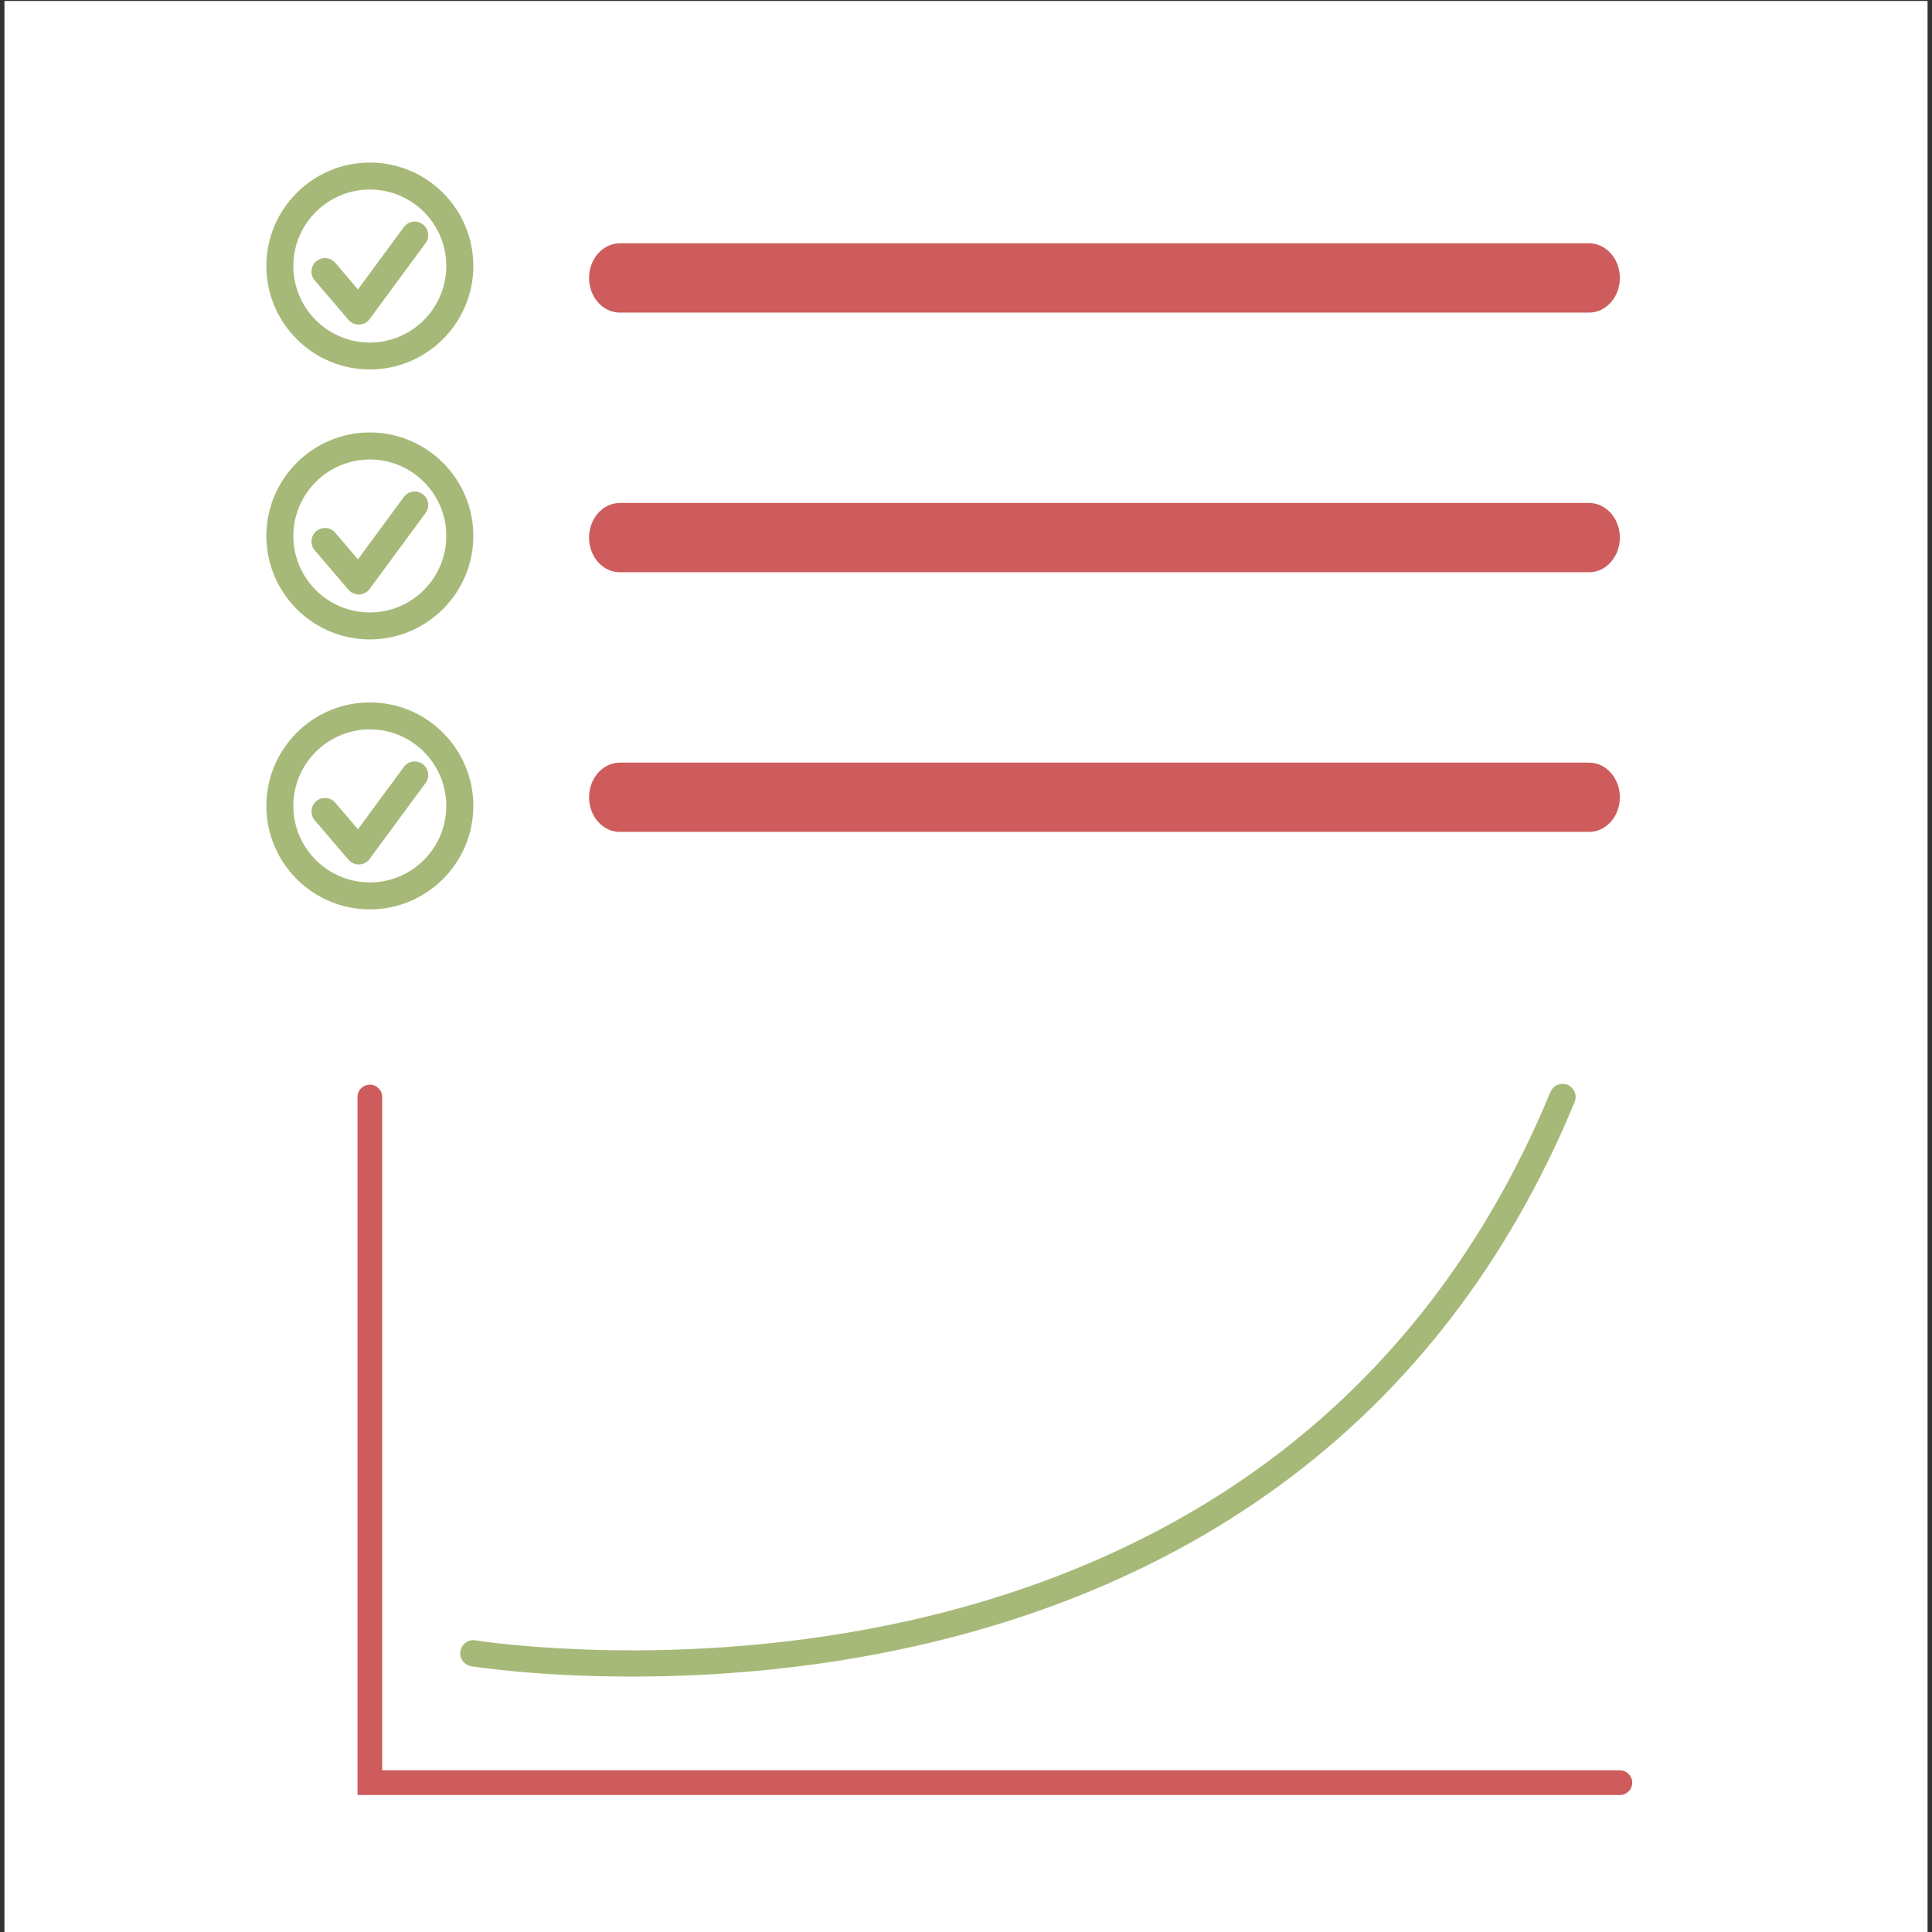 <?xml version="1.0" encoding="utf-8"?>
<!-- Generator: Adobe Illustrator 27.8.0, SVG Export Plug-In . SVG Version: 6.00 Build 0)  -->
<svg version="1.1" id="Ebene_1" xmlns="http://www.w3.org/2000/svg" xmlns:xlink="http://www.w3.org/1999/xlink" x="0px" y="0px"
	 viewBox="0 0 300 300" style="enable-background:new 0 0 300 300;" xml:space="preserve">
<rect x="0" y="0" width="300" height="300" fill="#333333" stroke="none"/>
<style type="text/css">
	.st0{fill:#FFFFFF;}
	.st1{fill:#CE5C5C;}
	.st2{fill:#A7B978;}
</style>
<g id="Card" transform="translate(-297 -2282)">
	<path id="BG" class="st0" d="M297.69,2282.15h298.62V2582H297.69V2282.15z"/>
	<path id="Shape" class="st1" d="M393.25,2319.78h150.5c2.64,0,4.78,2.41,4.78,5.38l0,0c0,2.97-2.14,5.38-4.78,5.38h-150.5
		c-2.64,0-4.78-2.41-4.78-5.38l0,0C388.47,2322.19,390.61,2319.78,393.25,2319.78z"/>
	<path id="Shape-2" class="st1" d="M393.25,2360.1h150.5c2.64,0,4.78,2.41,4.78,5.38l0,0c0,2.97-2.14,5.38-4.78,5.38h-150.5
		c-2.64,0-4.78-2.41-4.78-5.38l0,0C388.47,2362.51,390.61,2360.1,393.25,2360.1z"/>
	<path id="Shape-3" class="st1" d="M393.25,2400.42h150.5c2.64,0,4.78,2.41,4.78,5.38l0,0c0,2.97-2.14,5.38-4.78,5.38h-150.5
		c-2.64,0-4.78-2.41-4.78-5.38l0,0C388.47,2402.83,390.61,2400.42,393.25,2400.42z"/>
</g>
<g id="Gruppe_10" transform="translate(-297 -2472)">
	<g id="Ellipse_1" transform="translate(333 2493)">
		<g>
			<circle class="st0" cx="21.43" cy="20.3" r="16.07"/>
		</g>
		<g>
			<path class="st2" d="M21.43,36.37c-8.86,0-16.07-7.21-16.07-16.07S12.57,4.24,21.43,4.24S37.5,11.44,37.5,20.3
				S30.29,36.37,21.43,36.37z M21.43,8.43c-6.55,0-11.88,5.33-11.88,11.88s5.33,11.88,11.88,11.88S33.3,26.85,33.3,20.3
				S27.98,8.43,21.43,8.43z"/>
		</g>
	</g>
	<g id="Ellipse_2" transform="translate(333 2523)">
		<g>
			<circle class="st0" cx="21.43" cy="32.22" r="16.07"/>
		</g>
		<g>
			<path class="st2" d="M21.43,48.29c-8.86,0-16.07-7.21-16.07-16.07s7.21-16.07,16.07-16.07S37.5,23.36,37.5,32.22
				S30.29,48.29,21.43,48.29z M21.43,20.35c-6.55,0-11.88,5.33-11.88,11.88S14.88,44.1,21.43,44.1S33.3,38.77,33.3,32.22
				S27.98,20.35,21.43,20.35z"/>
		</g>
	</g>
	<g id="Ellipse_3" transform="translate(333 2553)">
		<g>
			<circle class="st0" cx="21.43" cy="44.14" r="16.07"/>
		</g>
		<g>
			<path class="st2" d="M21.43,60.21c-8.86,0-16.07-7.21-16.07-16.07s7.21-16.07,16.07-16.07S37.5,35.28,37.5,44.14
				S30.29,60.21,21.43,60.21z M21.43,32.26c-6.55,0-11.88,5.33-11.88,11.88s5.33,11.88,11.88,11.88S33.3,50.69,33.3,44.14
				S27.98,32.26,21.43,32.26z"/>
		</g>
	</g>
	<g id="Pfad_32">
		<path class="st2" d="M352.7,2522.4c-0.61,0-1.19-0.27-1.59-0.73l-5.24-6.13c-0.75-0.88-0.65-2.2,0.23-2.96
			c0.88-0.75,2.2-0.65,2.96,0.23l3.52,4.13l7.13-9.68c0.69-0.93,2-1.13,2.93-0.44c0.93,0.69,1.13,2,0.44,2.93l-8.69,11.8
			c-0.38,0.52-0.97,0.83-1.61,0.85C352.75,2522.4,352.73,2522.4,352.7,2522.4z"/>
	</g>
	<g id="Pfad_33">
		<path class="st2" d="M352.7,2564.31c-0.61,0-1.19-0.27-1.59-0.73l-5.24-6.13c-0.75-0.88-0.65-2.2,0.23-2.96
			c0.88-0.75,2.2-0.65,2.96,0.23l3.52,4.13l7.13-9.68c0.69-0.93,2-1.13,2.93-0.44c0.93,0.69,1.13,2,0.44,2.93l-8.69,11.8
			c-0.38,0.52-0.97,0.83-1.61,0.85C352.75,2564.31,352.73,2564.31,352.7,2564.31z"/>
	</g>
	<g id="Pfad_34">
		<path class="st2" d="M352.7,2606.23c-0.61,0-1.19-0.27-1.59-0.73l-5.24-6.13c-0.75-0.88-0.65-2.2,0.23-2.96
			c0.88-0.75,2.2-0.65,2.96,0.23l3.52,4.13l7.13-9.68c0.69-0.93,2-1.13,2.93-0.44c0.93,0.69,1.13,2,0.44,2.93l-8.69,11.8
			c-0.38,0.52-0.97,0.83-1.61,0.85C352.75,2606.23,352.73,2606.23,352.7,2606.23z"/>
	</g>
</g>
<g>
	<path class="st1" d="M251.53,278.73H55.51V170.35c0-1.06,0.86-1.92,1.92-1.92s1.92,0.86,1.92,1.92v104.54h192.18
		c1.06,0,1.92,0.86,1.92,1.92S252.59,278.73,251.53,278.73z"/>
</g>
<g>
	<path class="st2" d="M98.15,260.34c-14.98,0-24.81-1.58-24.98-1.61c-1.11-0.18-1.86-1.23-1.68-2.34c0.18-1.11,1.23-1.86,2.34-1.68
		c0.31,0.05,31.36,5.01,67.32-3.05c21.04-4.72,39.62-12.91,55.24-24.35c19.49-14.28,34.42-33.71,44.36-57.75
		c0.43-1.04,1.62-1.54,2.66-1.1c1.04,0.43,1.53,1.62,1.1,2.66c-10.24,24.77-25.64,44.79-45.78,59.52
		c-16.09,11.77-35.21,20.19-56.82,25.02C125.55,259.32,110.18,260.34,98.15,260.34z"/>
</g>
</svg>
